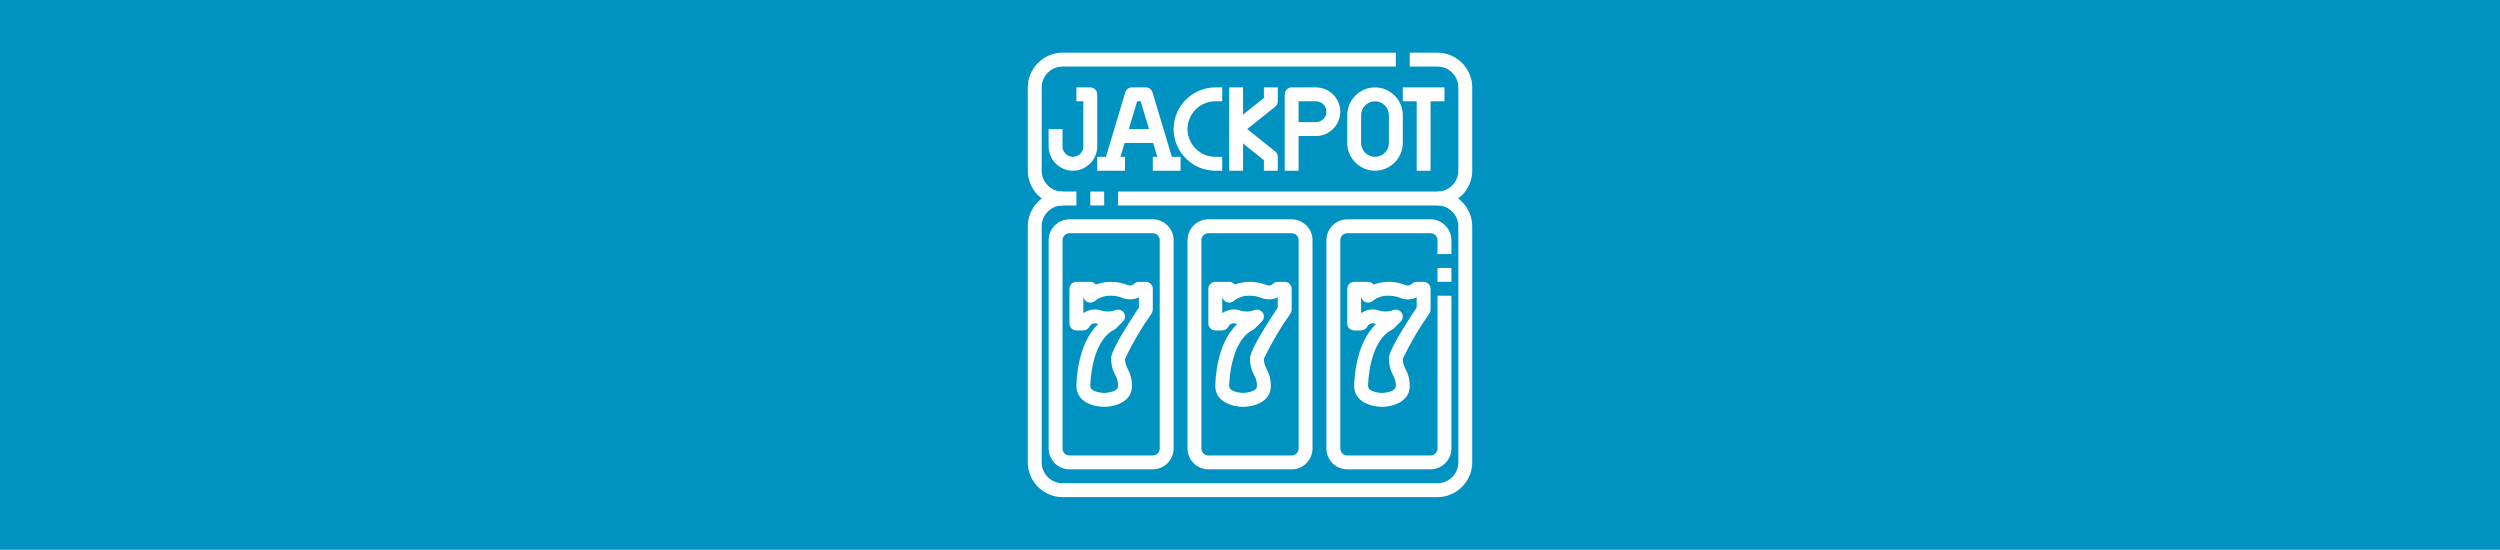 <?xml version="1.0" encoding="UTF-8" standalone="no"?>
<!DOCTYPE svg PUBLIC "-//W3C//DTD SVG 1.1//EN" "http://www.w3.org/Graphics/SVG/1.1/DTD/svg11.dtd">
<svg width="100%" height="100%" viewBox="0 0 1296 285" version="1.1" xmlns="http://www.w3.org/2000/svg" xmlns:xlink="http://www.w3.org/1999/xlink" xml:space="preserve" xmlns:serif="http://www.serif.com/" style="fill-rule:evenodd;clip-rule:evenodd;stroke-linejoin:round;stroke-miterlimit:2;">
    <rect x="0" y="0" width="1296" height="285" style="fill:rgb(0,147,194);"/>
    <g id="_09-jackpot" transform="matrix(0.45,0,0,0.45,532.805,27.305)">
        <path d="M472,512L40,512C18.067,511.974 0.026,493.933 0,472L0,200C0.026,178.067 18.067,160.026 40,160L56,160L56,176L40,176C26.834,176 16,186.834 16,200L16,472C16,485.166 26.834,496 40,496L472,496C485.166,496 496,485.166 496,472L496,200C496,186.834 485.166,176 472,176L104,176L104,160L472,160C493.933,160.026 511.974,178.067 512,200L512,472C511.974,493.933 493.933,511.974 472,512Z" style="fill:white;fill-rule:nonzero;"/>
        <rect x="72" y="160" width="16.008" height="16" style="fill:white;"/>
        <path d="M144,480L48,480C34.834,480 24,469.166 24,456L24,216C24,202.834 34.834,192 48,192L144,192C157.166,192 168,202.834 168,216L168,456C168,469.166 157.166,480 144,480ZM48,208C43.611,208 40,211.611 40,216L40,456C40,460.389 43.611,464 48,464L144,464C148.389,464 152,460.389 152,456L152,216C152,211.611 148.389,208 144,208L48,208Z" style="fill:white;fill-rule:nonzero;"/>
        <path d="M464,480L368,480C354.834,480 344,469.166 344,456L344,216C344,202.834 354.834,192 368,192L464,192C477.166,192 488,202.834 488,216L488,232L472,232L472,216C472,211.611 468.389,208 464,208L368,208C363.611,208 360,211.611 360,216L360,456C360,460.389 363.611,464 368,464L464,464C468.389,464 472,460.389 472,456L472,280L488,280L488,456C488,469.166 477.166,480 464,480Z" style="fill:white;fill-rule:nonzero;"/>
        <rect x="472" y="248" width="16" height="16" style="fill:white;"/>
        <path d="M88,408C76.936,408 56,402.984 56,384C56,381.808 56.32,335.832 81.168,312.696C80.8,312.576 80.432,312.456 80.064,312.32C76.818,310.918 72.993,312.212 71.264,315.296C69.888,318.072 67.096,319.88 64,320L56,320C51.611,320 48,316.389 48,312L48,272C48,267.611 51.611,264 56,264L72,264C74.478,263.999 76.822,265.15 78.336,267.112C90.172,262.794 103.193,262.977 114.904,267.624C117.346,268.768 120.255,268.307 122.224,266.464C123.757,264.927 125.829,264.043 128,264L136,264C140.389,264 144,267.611 144,272L144,296C143.998,297.58 143.53,299.124 142.656,300.44C130.978,316.927 120.723,334.376 112,352.6C111.972,356.759 113.079,360.847 115.2,364.424C118.491,370.414 120.147,377.167 120,384C120,402.984 99.064,408 88,408ZM104,296C108.388,296.001 111.998,299.612 111.998,304C111.998,306.121 111.155,308.156 109.656,309.656L101.656,317.656C101.046,318.263 100.344,318.771 99.576,319.16C72.416,332.736 72,383.496 72,384C72,391.544 87.864,392 88,392C88.136,392 104,391.552 104,384C104.134,379.644 103.039,375.338 100.84,371.576C97.535,365.59 95.865,358.837 96,352C96,345.224 106.768,325.6 128,293.6L128,281.776C121.989,284.797 114.943,285.022 108.752,282.392C104.701,280.761 100.367,279.948 96,280C89.378,279.649 82.846,281.688 77.6,285.744C75.264,287.931 71.842,288.538 68.896,287.288C65.963,286.054 64.034,283.182 64,280L64,300.056C70.271,295.66 78.32,294.618 85.504,297.272C90.782,298.785 96.419,298.481 101.504,296.408C102.31,296.143 103.152,296.005 104,296Z" style="fill:white;fill-rule:nonzero;"/>
        <path d="M408,408C396.936,408 376,402.984 376,384C376,381.808 376.32,335.832 401.168,312.696C400.8,312.576 400.432,312.456 400.064,312.32C396.818,310.918 392.993,312.212 391.264,315.296C389.888,318.072 387.096,319.88 384,320L376,320C371.611,320 368,316.389 368,312L368,272C368,267.611 371.611,264 376,264L392,264C394.478,263.999 396.822,265.15 398.336,267.112C410.172,262.794 423.193,262.977 434.904,267.624C437.346,268.768 440.255,268.307 442.224,266.464C443.757,264.927 445.829,264.043 448,264L456,264C460.389,264 464,267.611 464,272L464,296C463.998,297.58 463.53,299.124 462.656,300.44C450.978,316.927 440.723,334.376 432,352.6C431.972,356.759 433.079,360.847 435.2,364.424C438.491,370.414 440.147,377.167 440,384C440,402.984 419.064,408 408,408ZM424,296C428.388,296.001 431.998,299.612 431.998,304C431.998,306.121 431.155,308.156 429.656,309.656L421.656,317.656C421.046,318.263 420.344,318.771 419.576,319.16C392.416,332.736 392,383.496 392,384C392,391.544 407.864,392 408,392C408.136,392 424,391.552 424,384C424.122,379.641 423.013,375.334 420.8,371.576C417.509,365.586 415.853,358.833 416,352C416,345.224 426.768,325.6 448,293.6L448,281.776C441.989,284.796 434.944,285.021 428.752,282.392C424.701,280.761 420.367,279.948 416,280C409.378,279.649 402.846,281.688 397.6,285.744C395.264,287.931 391.842,288.538 388.896,287.288C385.963,286.054 384.034,283.182 384,280L384,300.056C390.271,295.66 398.32,294.618 405.504,297.272C410.782,298.785 416.419,298.481 421.504,296.408C422.31,296.143 423.152,296.005 424,296Z" style="fill:white;fill-rule:nonzero;"/>
        <path d="M248,408C236.936,408 216,402.984 216,384C216,381.808 216.32,335.832 241.168,312.696C240.8,312.576 240.432,312.456 240.064,312.32C236.818,310.918 232.993,312.212 231.264,315.296C229.888,318.072 227.096,319.88 224,320L216,320C211.611,320 208,316.389 208,312L208,272C208,267.611 211.611,264 216,264L232,264C234.478,263.999 236.822,265.15 238.336,267.112C250.172,262.794 263.193,262.977 274.904,267.624C277.346,268.768 280.255,268.307 282.224,266.464C283.757,264.927 285.829,264.043 288,264L296,264C300.389,264 304,267.611 304,272L304,296C303.998,297.58 303.53,299.124 302.656,300.44C290.964,316.925 280.695,334.375 271.96,352.6C271.932,356.759 273.039,360.847 275.16,364.424C278.465,370.41 280.135,377.163 280,384C280,402.984 259.064,408 248,408ZM264,296C268.388,296.001 271.998,299.612 271.998,304C271.998,306.121 271.155,308.156 269.656,309.656L261.656,317.656C261.046,318.263 260.344,318.771 259.576,319.16C232.416,332.736 232,383.496 232,384C232,391.544 247.864,392 248,392C248.136,392 264,391.552 264,384C264.122,379.641 263.013,375.334 260.8,371.576C257.509,365.586 255.853,358.833 256,352C256,345.224 266.768,325.6 288,293.6L288,281.776C281.989,284.797 274.943,285.022 268.752,282.392C264.701,280.761 260.367,279.948 256,280C249.378,279.649 242.846,281.688 237.6,285.744C235.264,287.931 231.842,288.538 228.896,287.288C225.963,286.054 224.034,283.182 224,280L224,300.056C230.271,295.66 238.32,294.618 245.504,297.272C250.782,298.785 256.419,298.481 261.504,296.408C262.31,296.143 263.152,296.005 264,296Z" style="fill:white;fill-rule:nonzero;"/>
        <path d="M304,480L208,480C194.834,480 184,469.166 184,456L184,216C184,202.834 194.834,192 208,192L304,192C317.166,192 328,202.834 328,216L328,456C328,469.166 317.166,480 304,480ZM208,208C203.611,208 200,211.611 200,216L200,456C200,460.389 203.611,464 208,464L304,464C308.389,464 312,460.389 312,456L312,216C312,211.611 308.389,208 304,208L208,208Z" style="fill:white;fill-rule:nonzero;"/>
        <path d="M52,136C36.64,136 24,123.36 24,108L24,88L40,88L40,108C40,114.583 45.417,120 52,120C58.583,120 64,114.583 64,108L64,56L56,56L56,40L72,40C76.389,40 80,43.611 80,48L80,108C80,123.36 67.36,136 52,136Z" style="fill:white;fill-rule:nonzero;"/>
        <path d="M224,136L216,136C189.668,136 168,114.332 168,88C168,61.668 189.668,40 216,40L224,40L224,56L216,56C198.445,56 184,70.445 184,88C184,105.555 198.445,120 216,120L224,120L224,136Z" style="fill:white;fill-rule:nonzero;"/>
        <rect x="232" y="40" width="16" height="96" style="fill:white;"/>
        <path d="M288,136L272,136L272,123.84L235,94.24C233.103,92.723 231.996,90.421 231.996,87.992C231.996,85.563 233.103,83.261 235,81.744L272,52.16L272,40L288,40L288,56C288.001,58.429 286.896,60.73 285,62.248L252.8,88L284.992,113.752C286.891,115.268 287.999,117.57 288,120L288,136Z" style="fill:white;fill-rule:nonzero;"/>
        <path d="M312,136L296,136L296,48C296,43.611 299.611,40 304,40L332,40C347.36,40 360,52.64 360,68C360,83.36 347.36,96 332,96L312,96L312,136ZM312,80L332,80C338.583,80 344,74.583 344,68C344,61.417 338.583,56 332,56L312,56L312,80Z" style="fill:white;fill-rule:nonzero;"/>
        <path d="M400,136C382.445,136 368,121.555 368,104L368,72C368,54.445 382.445,40 400,40C417.555,40 432,54.445 432,72L432,104C432,121.555 417.555,136 400,136ZM400,56C391.223,56 384,63.223 384,72L384,104C384,112.777 391.223,120 400,120C408.777,120 416,112.777 416,104L416,72C416,63.223 408.777,56 400,56Z" style="fill:white;fill-rule:nonzero;"/>
        <rect x="432" y="40" width="48" height="16" style="fill:white;"/>
        <rect x="448" y="48" width="16" height="88" style="fill:white;"/>
        <path d="M152.336,130.296L130.048,56L125.952,56L103.664,130.296L88.336,125.704L112.336,45.704C113.347,42.328 116.476,40 120,40L136,40C139.524,40 142.653,42.328 143.664,45.704L167.664,125.704L152.336,130.296Z" style="fill:white;fill-rule:nonzero;"/>
        <rect x="104" y="88" width="48" height="16" style="fill:white;"/>
        <rect x="80" y="120" width="32" height="16" style="fill:white;"/>
        <rect x="144" y="120" width="32" height="16" style="fill:white;"/>
        <path d="M472,176L472,160C485.166,160 496,149.166 496,136L496,40C496,26.834 485.166,16 472,16L440,16L440,0L472,0C493.933,0.026 511.974,18.067 512,40L512,136C511.974,157.933 493.933,175.974 472,176Z" style="fill:white;fill-rule:nonzero;"/>
        <path d="M40,176C18.067,175.974 0.026,157.933 0,136L0,40C0.026,18.067 18.067,0.026 40,0L424,0L424,16L40,16C26.834,16 16,26.834 16,40L16,136C16,149.166 26.834,160 40,160L40,176Z" style="fill:white;fill-rule:nonzero;"/>
    </g>
</svg>
